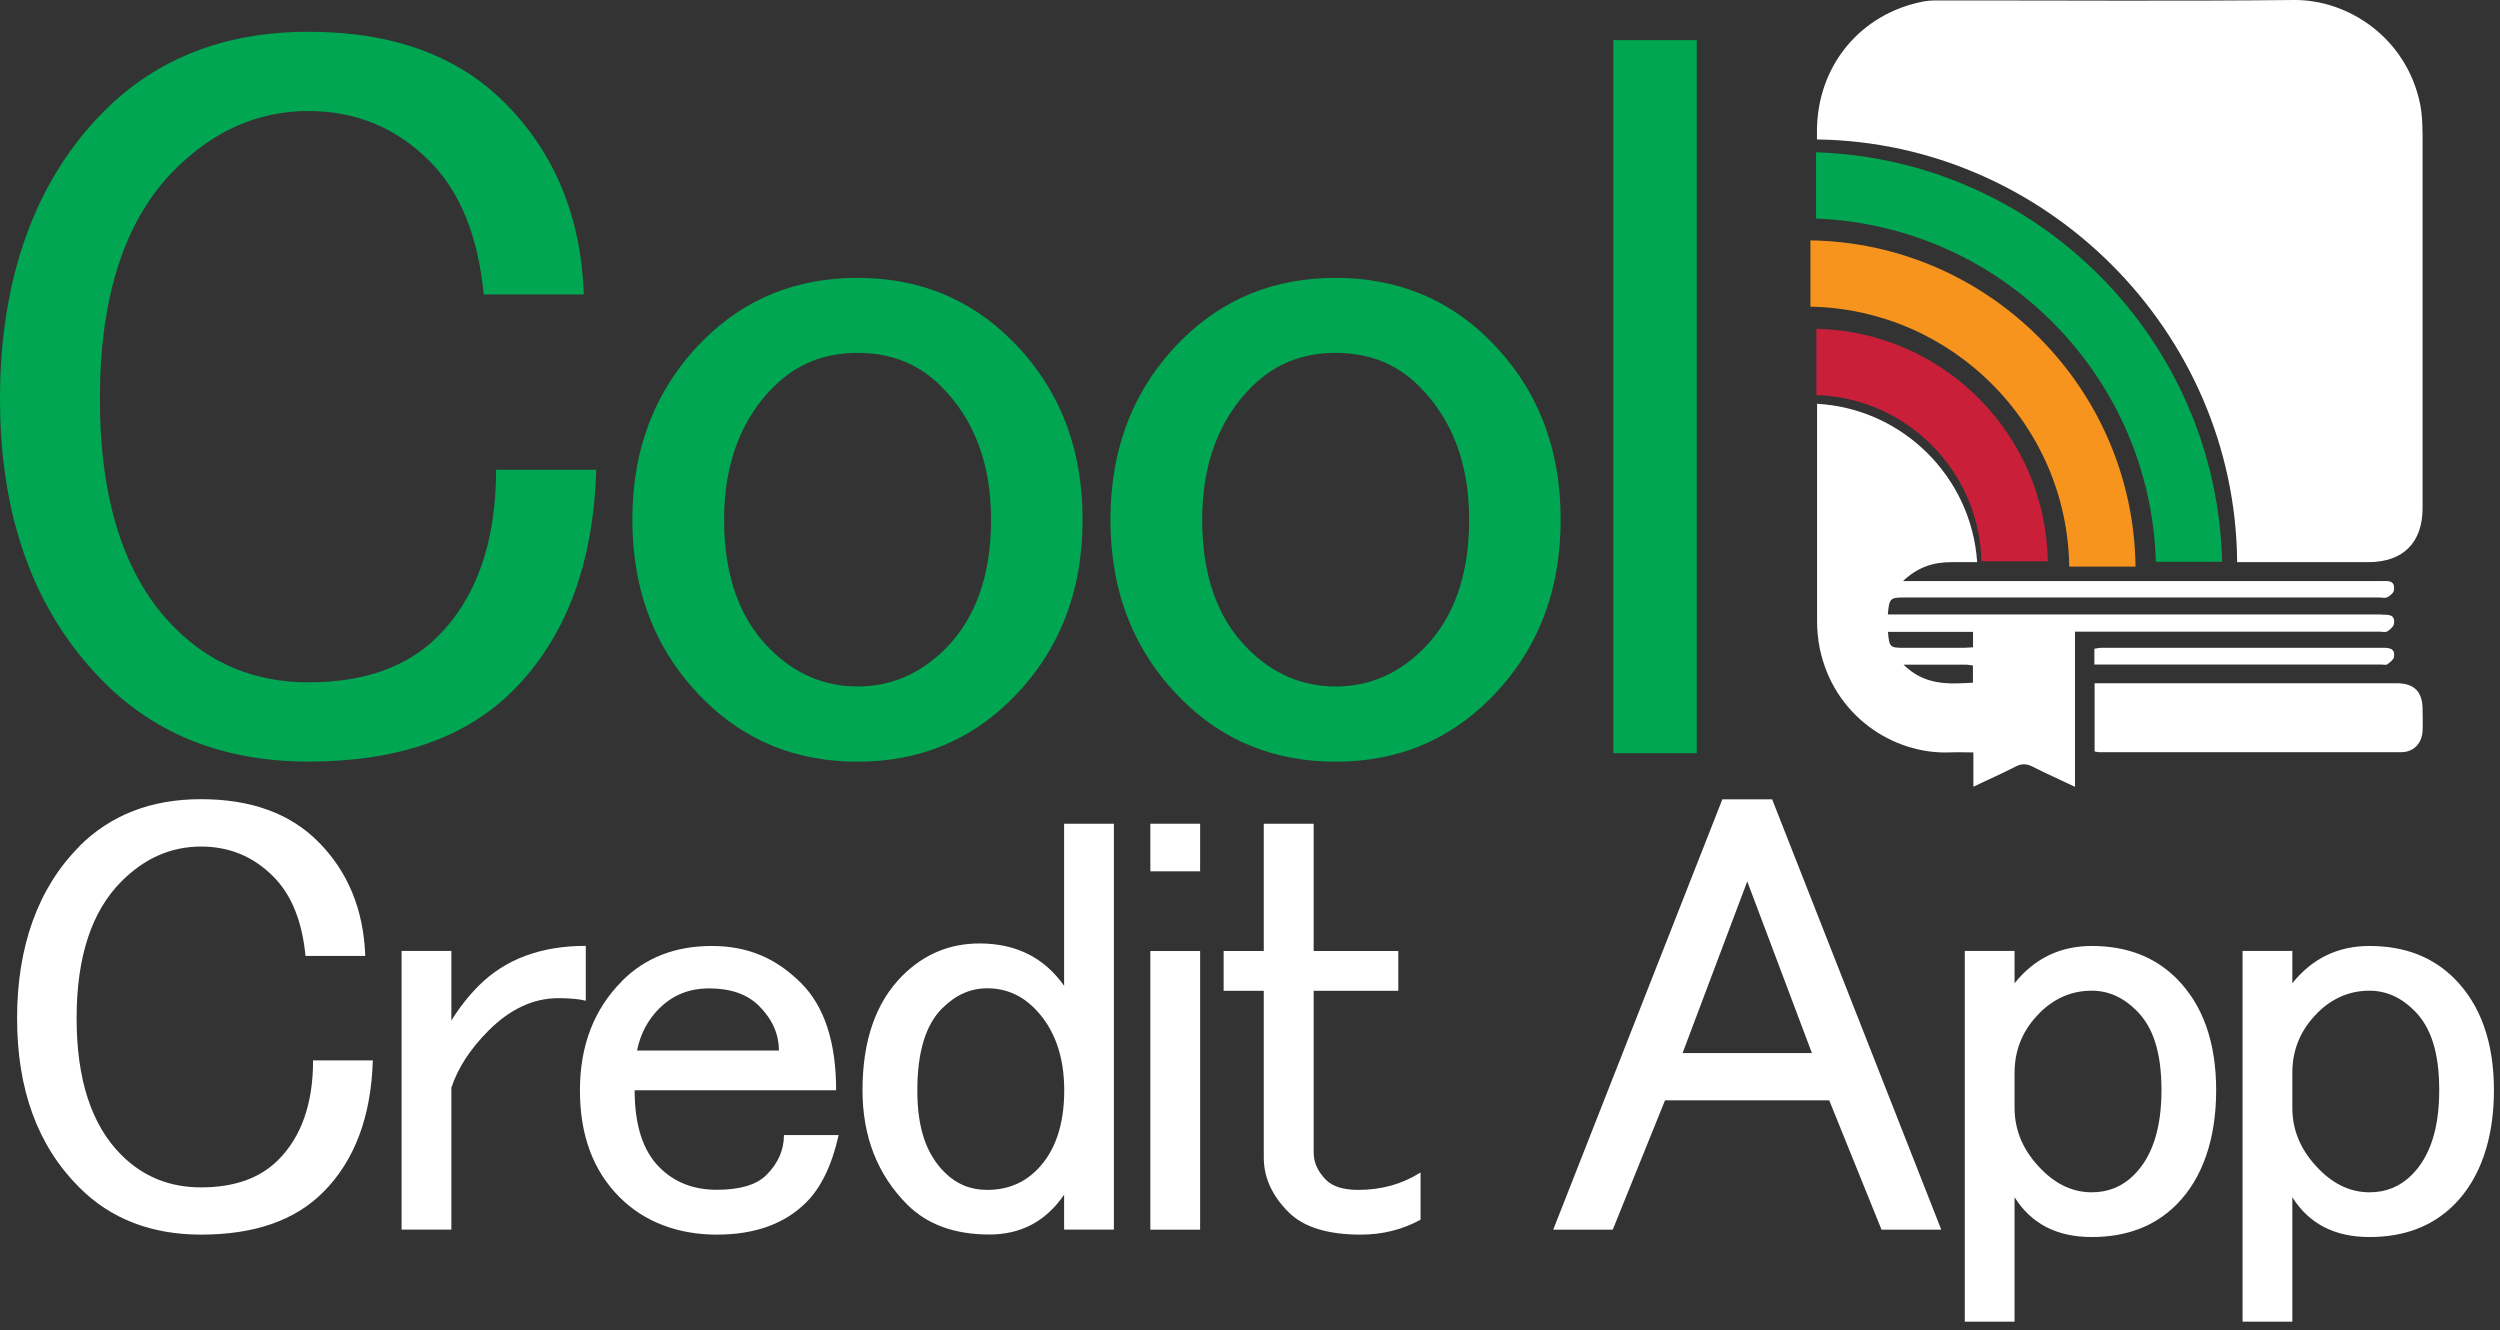 <svg width="218" height="116" viewBox="0 0 218 116" fill="none" xmlns="http://www.w3.org/2000/svg">
<rect x="0" y="0" width="218" height="116" fill="#333333" stroke="none"/>
<g clip-path="url(#clip0_4493_307)">
<path d="M9.09 9.68C13.69 5.08 19.63 2.77 26.91 2.77C34.19 2.77 39.88 4.83 44 8.95C48.36 13.309 50.67 18.89 50.91 25.68H42.18C41.69 20.59 40.12 16.709 37.45 14.04C34.54 11.13 31.02 9.68 26.9 9.68C22.54 9.68 18.66 11.38 15.26 14.77C10.9 19.13 8.71 25.799 8.71 34.77C8.71 43.739 10.89 50.41 15.26 54.77C18.41 57.919 22.29 59.499 26.9 59.499C31.75 59.499 35.5 58.169 38.17 55.499C41.56 52.109 43.26 47.26 43.26 40.959H51.99C51.75 49.2 49.32 55.63 44.72 60.23C40.6 64.35 34.66 66.409 26.9 66.409C19.63 66.409 13.68 64.109 9.08 59.499C3.03 53.44 0 45.2 0 34.77C0 24.34 3.03 15.739 9.09 9.68Z" fill="#00A651"/>
<path d="M61.321 29.68C64.961 26.04 69.441 24.23 74.771 24.23C80.101 24.23 84.591 26.049 88.221 29.68C92.341 33.8 94.401 39.01 94.401 45.319C94.401 51.63 92.341 56.84 88.221 60.959C84.581 64.6 80.101 66.419 74.771 66.419C69.441 66.419 64.951 64.6 61.321 60.959C57.201 56.84 55.141 51.63 55.141 45.319C55.141 39.01 57.201 33.809 61.321 29.68ZM67.501 33.679C64.591 36.59 63.141 40.469 63.141 45.319C63.141 50.169 64.471 53.929 67.141 56.59C69.321 58.77 71.871 59.859 74.781 59.859C77.691 59.859 80.231 58.77 82.421 56.59C85.081 53.919 86.421 50.169 86.421 45.319C86.421 40.469 84.971 36.59 82.061 33.679C80.121 31.739 77.701 30.77 74.791 30.77C71.881 30.77 69.461 31.739 67.521 33.679H67.501Z" fill="#00A651"/>
<path d="M103.01 29.68C106.65 26.04 111.13 24.23 116.46 24.23C121.79 24.23 126.28 26.049 129.91 29.68C134.03 33.8 136.09 39.01 136.09 45.319C136.09 51.63 134.03 56.84 129.91 60.959C126.27 64.6 121.79 66.419 116.46 66.419C111.13 66.419 106.64 64.6 103.01 60.959C98.89 56.84 96.83 51.63 96.83 45.319C96.83 39.01 98.89 33.809 103.01 29.68ZM109.19 33.679C106.28 36.59 104.83 40.469 104.83 45.319C104.83 50.169 106.16 53.929 108.83 56.59C111.01 58.77 113.56 59.859 116.47 59.859C119.38 59.859 121.92 58.77 124.11 56.59C126.77 53.919 128.11 50.169 128.11 45.319C128.11 40.469 126.66 36.59 123.75 33.679C121.81 31.739 119.39 30.77 116.48 30.77C113.57 30.77 111.15 31.739 109.21 33.679H109.19Z" fill="#00A651"/>
<path d="M140.689 3.5H147.959V65.68H140.689V3.5Z" fill="#00A651"/>
<path d="M6.9 73.809C9.65 71.059 13.19 69.689 17.53 69.689C21.87 69.689 25.27 70.919 27.73 73.379C30.33 75.979 31.71 79.309 31.85 83.359H26.64C26.35 80.32 25.41 78.009 23.82 76.419C22.08 74.679 19.99 73.82 17.53 73.82C14.93 73.82 12.61 74.829 10.59 76.859C7.99 79.46 6.68 83.439 6.68 88.79C6.68 94.139 7.98 98.12 10.59 100.719C12.47 102.599 14.78 103.539 17.53 103.539C20.42 103.539 22.66 102.749 24.26 101.149C26.28 99.129 27.3 96.23 27.3 92.469H32.51C32.36 97.389 30.92 101.219 28.17 103.969C25.71 106.429 22.17 107.659 17.54 107.659C13.2 107.659 9.65 106.289 6.91 103.539C3.29 99.93 1.49 95.01 1.49 88.79C1.49 82.57 3.3 77.439 6.91 73.82L6.9 73.809Z" fill="white"/>
<path d="M51.08 82.49V87.26C50.499 87.12 49.7 87.04 48.69 87.04C46.52 87.04 44.489 87.98 42.609 89.859C41.02 91.45 39.929 93.109 39.359 94.85V107.219H35.02V82.919H39.359V88.99C40.08 87.829 40.88 86.82 41.749 85.95C44.059 83.639 47.169 82.48 51.08 82.48V82.49Z" fill="white"/>
<path d="M54.25 85.529C56.27 83.509 58.88 82.489 62.06 82.489C65.24 82.489 67.7 83.569 69.87 85.739C71.89 87.769 72.91 90.879 72.91 95.069H55.34C55.34 98.109 56.06 100.349 57.51 101.799C58.81 103.099 60.47 103.749 62.5 103.749C64.53 103.749 65.97 103.319 66.84 102.449C67.85 101.439 68.36 100.279 68.36 98.979H73.13C72.55 101.579 71.61 103.539 70.31 104.839C68.43 106.719 65.83 107.659 62.5 107.659C59.17 107.659 56.21 106.579 54.04 104.409C51.72 102.099 50.57 98.989 50.57 95.079C50.57 91.169 51.8 87.989 54.26 85.529H54.25ZM57.5 87.919C56.49 88.929 55.84 90.159 55.55 91.609H67.92C67.92 90.169 67.34 88.859 66.18 87.709C65.17 86.699 63.72 86.189 61.84 86.189C60.1 86.189 58.66 86.769 57.5 87.929V87.919Z" fill="white"/>
<path d="M92.791 71.829H97.131V107.219H92.791V104.179C91.201 106.499 89.031 107.649 86.281 107.649C83.241 107.649 80.861 106.779 79.121 105.049C76.521 102.449 75.211 99.119 75.211 95.069C75.211 90.729 76.371 87.409 78.681 85.089C80.561 83.209 82.801 82.269 85.411 82.269C88.591 82.269 91.051 83.499 92.791 85.959V71.829ZM82.161 87.919C80.711 89.369 79.991 91.749 79.991 95.079C79.991 98.409 80.781 100.649 82.381 102.239C83.391 103.249 84.621 103.759 86.071 103.759C87.811 103.759 89.251 103.179 90.411 102.019C92.001 100.429 92.801 98.109 92.801 95.079C92.801 92.049 91.931 89.659 90.201 87.919C89.041 86.759 87.671 86.179 86.081 86.179C84.631 86.179 83.331 86.759 82.171 87.919H82.161Z" fill="white"/>
<path d="M100.311 71.829H104.651V75.979H100.311V71.829ZM100.311 82.929H104.651V107.229H100.311V82.929Z" fill="white"/>
<path d="M110.211 71.829H114.551V82.929H121.931V86.399H114.551V100.499C114.551 101.369 114.911 102.159 115.631 102.889C116.211 103.469 117.151 103.759 118.451 103.759C120.471 103.759 122.281 103.249 123.871 102.239V106.359C122.281 107.229 120.541 107.659 118.661 107.659C115.771 107.659 113.671 107.009 112.371 105.709C110.921 104.269 110.201 102.669 110.201 100.939V86.399H106.701V82.929H110.201V71.829H110.211Z" fill="white"/>
<path d="M135.44 107.229L150.19 69.699H154.53L169.28 107.229H164.07L159.51 95.949H145.19L140.63 107.229H135.42H135.44ZM152.36 76.859L146.72 91.829H158L152.36 76.859Z" fill="white"/>
<path d="M175.67 115.249H171.33V82.919H175.67V85.739C177.41 83.569 179.65 82.489 182.4 82.489C185.44 82.489 187.89 83.429 189.78 85.309C192.09 87.619 193.25 90.879 193.25 95.069C193.25 99.259 192.09 102.739 189.78 105.049C187.9 106.929 185.44 107.869 182.4 107.869C179.36 107.869 177.12 106.709 175.67 104.399V115.249ZM177.84 88.349C176.39 89.799 175.67 91.529 175.67 93.559V96.599C175.67 98.629 176.46 100.429 178.06 102.019C179.36 103.319 180.81 103.969 182.4 103.969C183.84 103.969 185.07 103.469 186.09 102.449C187.68 100.859 188.48 98.399 188.48 95.069C188.48 91.739 187.75 89.569 186.31 88.129C185.15 86.969 183.85 86.389 182.4 86.389C180.66 86.389 179.15 87.039 177.84 88.339V88.349Z" fill="white"/>
<path d="M199.891 115.249H195.551V82.919H199.891V85.739C201.631 83.569 203.871 82.489 206.621 82.489C209.661 82.489 212.111 83.429 214.001 85.309C216.311 87.619 217.471 90.879 217.471 95.069C217.471 99.259 216.311 102.739 214.001 105.049C212.121 106.929 209.661 107.869 206.621 107.869C203.581 107.869 201.341 106.709 199.891 104.399V115.249ZM202.061 88.349C200.611 89.799 199.891 91.529 199.891 93.559V96.599C199.891 98.629 200.681 100.429 202.281 102.019C203.581 103.319 205.031 103.969 206.621 103.969C208.061 103.969 209.291 103.469 210.311 102.449C211.901 100.859 212.701 98.399 212.701 95.069C212.701 91.739 211.971 89.569 210.531 88.129C209.371 86.969 208.071 86.389 206.621 86.389C204.881 86.389 203.371 87.039 202.061 88.339V88.349Z" fill="white"/>
<path d="M182.65 65.529V59.579H183.52C192.01 59.579 200.51 59.579 209 59.579C210.5 59.579 211.24 60.309 211.25 61.819C211.25 62.459 211.28 63.099 211.25 63.729C211.19 64.829 210.47 65.579 209.41 65.589C200.61 65.599 191.81 65.589 183.01 65.589C182.91 65.589 182.8 65.549 182.66 65.529H182.65Z" fill="white"/>
<path d="M182.631 57.949V56.569C182.841 56.539 183.051 56.489 183.261 56.489C191.421 56.489 199.591 56.489 207.751 56.489C208.311 56.489 208.891 56.509 208.751 57.299C208.711 57.539 208.401 57.759 208.171 57.929C208.061 58.009 207.851 57.949 207.681 57.949C199.631 57.949 191.571 57.949 183.521 57.949C183.251 57.949 182.981 57.949 182.631 57.949Z" fill="white"/>
<path d="M180.439 49.41H186.219C186.029 33.83 173.429 21.2 157.869 20.96V26.74C170.249 26.98 180.259 37.02 180.439 49.41Z" fill="#F7941D"/>
<path d="M187.989 48.989H193.769C193.299 29.599 177.709 13.909 158.359 13.279V19.059C174.519 19.679 187.529 32.779 187.989 48.989Z" fill="#00A651"/>
<path d="M211.239 11.54C211.239 10.74 211.199 9.92 211.049 9.14C209.889 3.32 204.779 -0.05 200.019 -0C189.909 0.11 179.799 0.03 169.679 0.04C169.039 0.04 168.389 0.01 167.769 0.12C162.219 1.17 158.439 5.76 158.439 11.45C158.439 11.69 158.439 11.93 158.439 12.16C178.459 12.43 194.889 28.92 195.079 48.94V49.02C198.889 49.02 202.699 49.02 206.499 49.02C209.549 49.02 211.249 47.33 211.249 44.29C211.249 33.37 211.249 22.46 211.249 11.54H211.239Z" fill="white"/>
<path d="M172.791 48.95H178.571C178.391 37.88 169.451 28.91 158.391 28.67V34.45C166.261 34.69 172.601 41.07 172.781 48.94L172.791 48.95Z" fill="#C91F39"/>
<path d="M207.689 53.58C193.689 53.58 179.689 53.58 165.689 53.58H164.619C164.739 52.17 164.809 52.1 166.089 52.1C179.869 52.1 193.649 52.1 207.429 52.1C207.679 52.1 207.969 52.18 208.169 52.08C208.409 51.96 208.719 51.71 208.749 51.48C208.889 50.53 208.159 50.67 207.589 50.67C194.089 50.67 180.589 50.67 167.089 50.67H165.939C167.249 49.43 168.609 49.02 170.169 49.02C170.919 49.02 171.659 49.02 172.409 49.02C171.909 41.58 165.909 35.63 158.449 35.21C158.449 41.51 158.449 47.82 158.449 54.12C158.449 54.92 158.519 55.73 158.679 56.52C159.869 62.36 165.039 65.8 170.019 65.61C170.679 65.58 171.339 65.61 172.079 65.61V68.6C173.389 67.98 174.599 67.44 175.769 66.84C176.299 66.57 176.719 66.59 177.239 66.85C178.409 67.45 179.619 67.98 180.939 68.61V55.08H182.009C190.509 55.08 199.009 55.08 207.509 55.08C207.729 55.08 207.999 55.16 208.169 55.06C208.409 54.91 208.699 54.66 208.749 54.42C208.899 53.57 208.279 53.6 207.689 53.6V53.58ZM172.039 59.53C169.919 59.66 167.829 59.78 165.989 57.96C167.939 57.96 169.689 57.96 171.449 57.96C171.639 57.96 171.819 58.01 172.039 58.03V59.53ZM172.059 56.44C171.759 56.46 171.469 56.49 171.179 56.49C169.459 56.49 167.749 56.49 166.029 56.49C164.799 56.49 164.749 56.44 164.629 55.1H172.049V56.43L172.059 56.44Z" fill="white"/>
</g>
<defs>
<clipPath id="clip0_4493_307">
<rect width="217.46" height="115.25" fill="white"/>
</clipPath>
</defs>
</svg>
